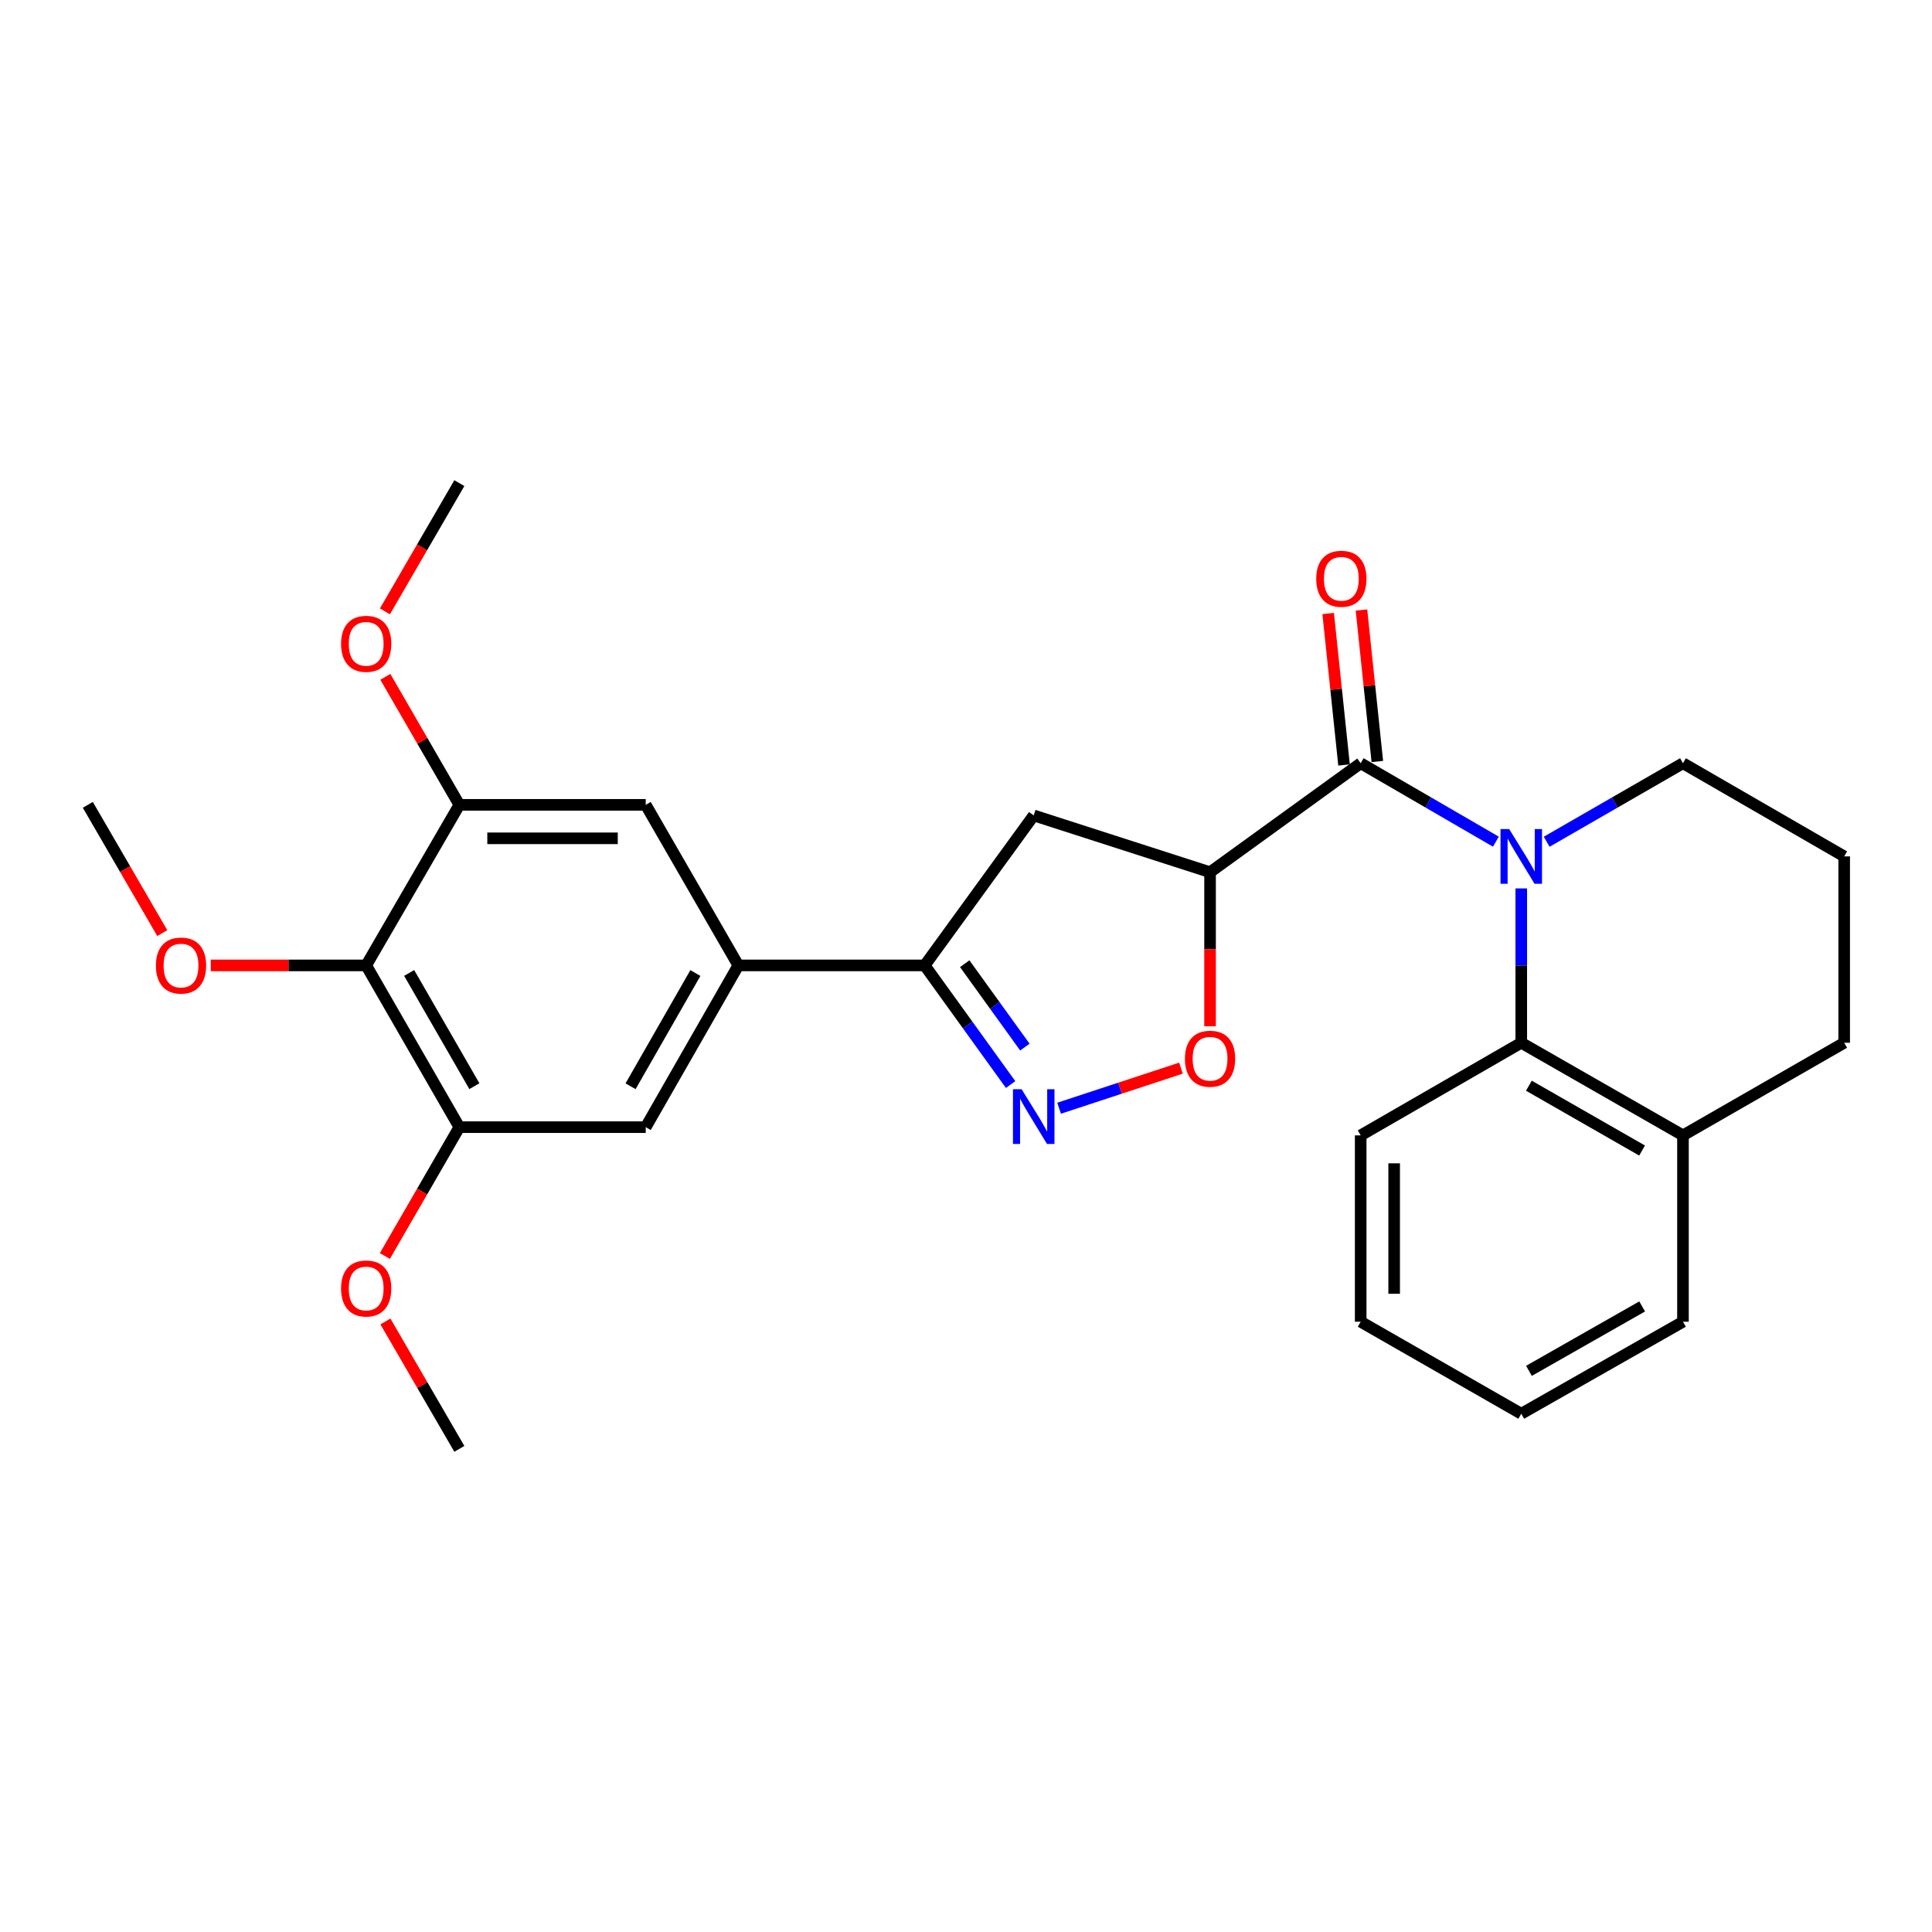 <?xml version='1.0' encoding='iso-8859-1'?>
<svg version='1.1' baseProfile='full'
              xmlns='http://www.w3.org/2000/svg'
                      xmlns:rdkit='http://www.rdkit.org/xml'
                      xmlns:xlink='http://www.w3.org/1999/xlink'
                  xml:space='preserve'
width='1000px' height='1000px' viewBox='0 0 1000 1000'>
<!-- END OF HEADER -->
<rect style='opacity:1.0;fill:#FFFFFF;stroke:none' width='1000' height='1000' x='0' y='0'> </rect>
<path class='bond-0' d='M 774.26,435.643 L 739.274,415.345' style='fill:none;fill-rule:evenodd;stroke:#0000FF;stroke-width:6px;stroke-linecap:butt;stroke-linejoin:miter;stroke-opacity:1' />
<path class='bond-0' d='M 739.274,415.345 L 704.287,395.046' style='fill:none;fill-rule:evenodd;stroke:#000000;stroke-width:6px;stroke-linecap:butt;stroke-linejoin:miter;stroke-opacity:1' />
<path class='bond-5' d='M 787.402,459.84 L 787.402,499.787' style='fill:none;fill-rule:evenodd;stroke:#0000FF;stroke-width:6px;stroke-linecap:butt;stroke-linejoin:miter;stroke-opacity:1' />
<path class='bond-5' d='M 787.402,499.787 L 787.402,539.733' style='fill:none;fill-rule:evenodd;stroke:#000000;stroke-width:6px;stroke-linecap:butt;stroke-linejoin:miter;stroke-opacity:1' />
<path class='bond-15' d='M 800.557,435.69 L 835.83,415.368' style='fill:none;fill-rule:evenodd;stroke:#0000FF;stroke-width:6px;stroke-linecap:butt;stroke-linejoin:miter;stroke-opacity:1' />
<path class='bond-15' d='M 835.83,415.368 L 871.104,395.046' style='fill:none;fill-rule:evenodd;stroke:#000000;stroke-width:6px;stroke-linecap:butt;stroke-linejoin:miter;stroke-opacity:1' />
<path class='bond-1' d='M 704.287,395.046 L 626.323,451.46' style='fill:none;fill-rule:evenodd;stroke:#000000;stroke-width:6px;stroke-linecap:butt;stroke-linejoin:miter;stroke-opacity:1' />
<path class='bond-13' d='M 712.903,394.143 L 708.797,354.944' style='fill:none;fill-rule:evenodd;stroke:#000000;stroke-width:6px;stroke-linecap:butt;stroke-linejoin:miter;stroke-opacity:1' />
<path class='bond-13' d='M 708.797,354.944 L 704.691,315.745' style='fill:none;fill-rule:evenodd;stroke:#FF0000;stroke-width:6px;stroke-linecap:butt;stroke-linejoin:miter;stroke-opacity:1' />
<path class='bond-13' d='M 695.672,395.948 L 691.566,356.749' style='fill:none;fill-rule:evenodd;stroke:#000000;stroke-width:6px;stroke-linecap:butt;stroke-linejoin:miter;stroke-opacity:1' />
<path class='bond-13' d='M 691.566,356.749 L 687.459,317.55' style='fill:none;fill-rule:evenodd;stroke:#FF0000;stroke-width:6px;stroke-linecap:butt;stroke-linejoin:miter;stroke-opacity:1' />
<path class='bond-4' d='M 626.323,451.46 L 626.323,491.321' style='fill:none;fill-rule:evenodd;stroke:#000000;stroke-width:6px;stroke-linecap:butt;stroke-linejoin:miter;stroke-opacity:1' />
<path class='bond-4' d='M 626.323,491.321 L 626.323,531.183' style='fill:none;fill-rule:evenodd;stroke:#FF0000;stroke-width:6px;stroke-linecap:butt;stroke-linejoin:miter;stroke-opacity:1' />
<path class='bond-6' d='M 626.323,451.46 L 535.046,422.064' style='fill:none;fill-rule:evenodd;stroke:#000000;stroke-width:6px;stroke-linecap:butt;stroke-linejoin:miter;stroke-opacity:1' />
<path class='bond-2' d='M 548.188,573.614 L 579.727,563.24' style='fill:none;fill-rule:evenodd;stroke:#0000FF;stroke-width:6px;stroke-linecap:butt;stroke-linejoin:miter;stroke-opacity:1' />
<path class='bond-2' d='M 579.727,563.24 L 611.266,552.867' style='fill:none;fill-rule:evenodd;stroke:#FF0000;stroke-width:6px;stroke-linecap:butt;stroke-linejoin:miter;stroke-opacity:1' />
<path class='bond-30' d='M 523.093,561.364 L 500.853,530.528' style='fill:none;fill-rule:evenodd;stroke:#0000FF;stroke-width:6px;stroke-linecap:butt;stroke-linejoin:miter;stroke-opacity:1' />
<path class='bond-30' d='M 500.853,530.528 L 478.613,499.692' style='fill:none;fill-rule:evenodd;stroke:#000000;stroke-width:6px;stroke-linecap:butt;stroke-linejoin:miter;stroke-opacity:1' />
<path class='bond-30' d='M 530.473,541.979 L 514.905,520.393' style='fill:none;fill-rule:evenodd;stroke:#0000FF;stroke-width:6px;stroke-linecap:butt;stroke-linejoin:miter;stroke-opacity:1' />
<path class='bond-30' d='M 514.905,520.393 L 499.337,498.808' style='fill:none;fill-rule:evenodd;stroke:#000000;stroke-width:6px;stroke-linecap:butt;stroke-linejoin:miter;stroke-opacity:1' />
<path class='bond-3' d='M 478.613,499.692 L 535.046,422.064' style='fill:none;fill-rule:evenodd;stroke:#000000;stroke-width:6px;stroke-linecap:butt;stroke-linejoin:miter;stroke-opacity:1' />
<path class='bond-8' d='M 478.613,499.692 L 382.157,499.692' style='fill:none;fill-rule:evenodd;stroke:#000000;stroke-width:6px;stroke-linecap:butt;stroke-linejoin:miter;stroke-opacity:1' />
<path class='bond-14' d='M 787.402,539.733 L 871.104,587.667' style='fill:none;fill-rule:evenodd;stroke:#000000;stroke-width:6px;stroke-linecap:butt;stroke-linejoin:miter;stroke-opacity:1' />
<path class='bond-14' d='M 791.347,561.958 L 849.938,595.512' style='fill:none;fill-rule:evenodd;stroke:#000000;stroke-width:6px;stroke-linecap:butt;stroke-linejoin:miter;stroke-opacity:1' />
<path class='bond-19' d='M 787.402,539.733 L 704.287,587.667' style='fill:none;fill-rule:evenodd;stroke:#000000;stroke-width:6px;stroke-linecap:butt;stroke-linejoin:miter;stroke-opacity:1' />
<path class='bond-7' d='M 189.536,499.692 L 237.759,583.413' style='fill:none;fill-rule:evenodd;stroke:#000000;stroke-width:6px;stroke-linecap:butt;stroke-linejoin:miter;stroke-opacity:1' />
<path class='bond-7' d='M 211.782,503.603 L 245.538,562.207' style='fill:none;fill-rule:evenodd;stroke:#000000;stroke-width:6px;stroke-linecap:butt;stroke-linejoin:miter;stroke-opacity:1' />
<path class='bond-16' d='M 189.536,499.692 L 149.314,499.692' style='fill:none;fill-rule:evenodd;stroke:#000000;stroke-width:6px;stroke-linecap:butt;stroke-linejoin:miter;stroke-opacity:1' />
<path class='bond-16' d='M 149.314,499.692 L 109.093,499.692' style='fill:none;fill-rule:evenodd;stroke:#FF0000;stroke-width:6px;stroke-linecap:butt;stroke-linejoin:miter;stroke-opacity:1' />
<path class='bond-31' d='M 189.536,499.692 L 237.759,416.587' style='fill:none;fill-rule:evenodd;stroke:#000000;stroke-width:6px;stroke-linecap:butt;stroke-linejoin:miter;stroke-opacity:1' />
<path class='bond-11' d='M 382.157,499.692 L 334.223,416.587' style='fill:none;fill-rule:evenodd;stroke:#000000;stroke-width:6px;stroke-linecap:butt;stroke-linejoin:miter;stroke-opacity:1' />
<path class='bond-12' d='M 382.157,499.692 L 334.223,583.413' style='fill:none;fill-rule:evenodd;stroke:#000000;stroke-width:6px;stroke-linecap:butt;stroke-linejoin:miter;stroke-opacity:1' />
<path class='bond-12' d='M 359.932,503.642 L 326.378,562.246' style='fill:none;fill-rule:evenodd;stroke:#000000;stroke-width:6px;stroke-linecap:butt;stroke-linejoin:miter;stroke-opacity:1' />
<path class='bond-9' d='M 237.759,416.587 L 334.223,416.587' style='fill:none;fill-rule:evenodd;stroke:#000000;stroke-width:6px;stroke-linecap:butt;stroke-linejoin:miter;stroke-opacity:1' />
<path class='bond-9' d='M 252.228,433.913 L 319.754,433.913' style='fill:none;fill-rule:evenodd;stroke:#000000;stroke-width:6px;stroke-linecap:butt;stroke-linejoin:miter;stroke-opacity:1' />
<path class='bond-17' d='M 237.759,416.587 L 218.609,383.46' style='fill:none;fill-rule:evenodd;stroke:#000000;stroke-width:6px;stroke-linecap:butt;stroke-linejoin:miter;stroke-opacity:1' />
<path class='bond-17' d='M 218.609,383.46 L 199.46,350.334' style='fill:none;fill-rule:evenodd;stroke:#FF0000;stroke-width:6px;stroke-linecap:butt;stroke-linejoin:miter;stroke-opacity:1' />
<path class='bond-10' d='M 237.759,583.413 L 334.223,583.413' style='fill:none;fill-rule:evenodd;stroke:#000000;stroke-width:6px;stroke-linecap:butt;stroke-linejoin:miter;stroke-opacity:1' />
<path class='bond-18' d='M 237.759,583.413 L 218.482,616.76' style='fill:none;fill-rule:evenodd;stroke:#000000;stroke-width:6px;stroke-linecap:butt;stroke-linejoin:miter;stroke-opacity:1' />
<path class='bond-18' d='M 218.482,616.76 L 199.206,650.106' style='fill:none;fill-rule:evenodd;stroke:#FF0000;stroke-width:6px;stroke-linecap:butt;stroke-linejoin:miter;stroke-opacity:1' />
<path class='bond-22' d='M 871.104,587.667 L 871.104,684.122' style='fill:none;fill-rule:evenodd;stroke:#000000;stroke-width:6px;stroke-linecap:butt;stroke-linejoin:miter;stroke-opacity:1' />
<path class='bond-28' d='M 871.104,587.667 L 954.545,539.733' style='fill:none;fill-rule:evenodd;stroke:#000000;stroke-width:6px;stroke-linecap:butt;stroke-linejoin:miter;stroke-opacity:1' />
<path class='bond-20' d='M 871.104,395.046 L 954.545,443.268' style='fill:none;fill-rule:evenodd;stroke:#000000;stroke-width:6px;stroke-linecap:butt;stroke-linejoin:miter;stroke-opacity:1' />
<path class='bond-23' d='M 83.989,482.97 L 64.722,449.778' style='fill:none;fill-rule:evenodd;stroke:#FF0000;stroke-width:6px;stroke-linecap:butt;stroke-linejoin:miter;stroke-opacity:1' />
<path class='bond-23' d='M 64.722,449.778 L 45.455,416.587' style='fill:none;fill-rule:evenodd;stroke:#000000;stroke-width:6px;stroke-linecap:butt;stroke-linejoin:miter;stroke-opacity:1' />
<path class='bond-24' d='M 199.24,316.443 L 218.499,283.256' style='fill:none;fill-rule:evenodd;stroke:#FF0000;stroke-width:6px;stroke-linecap:butt;stroke-linejoin:miter;stroke-opacity:1' />
<path class='bond-24' d='M 218.499,283.256 L 237.759,250.069' style='fill:none;fill-rule:evenodd;stroke:#000000;stroke-width:6px;stroke-linecap:butt;stroke-linejoin:miter;stroke-opacity:1' />
<path class='bond-25' d='M 199.495,683.997 L 218.627,716.964' style='fill:none;fill-rule:evenodd;stroke:#FF0000;stroke-width:6px;stroke-linecap:butt;stroke-linejoin:miter;stroke-opacity:1' />
<path class='bond-25' d='M 218.627,716.964 L 237.759,749.931' style='fill:none;fill-rule:evenodd;stroke:#000000;stroke-width:6px;stroke-linecap:butt;stroke-linejoin:miter;stroke-opacity:1' />
<path class='bond-26' d='M 704.287,587.667 L 704.287,684.122' style='fill:none;fill-rule:evenodd;stroke:#000000;stroke-width:6px;stroke-linecap:butt;stroke-linejoin:miter;stroke-opacity:1' />
<path class='bond-26' d='M 721.613,602.136 L 721.613,669.654' style='fill:none;fill-rule:evenodd;stroke:#000000;stroke-width:6px;stroke-linecap:butt;stroke-linejoin:miter;stroke-opacity:1' />
<path class='bond-21' d='M 954.545,443.268 L 954.545,539.733' style='fill:none;fill-rule:evenodd;stroke:#000000;stroke-width:6px;stroke-linecap:butt;stroke-linejoin:miter;stroke-opacity:1' />
<path class='bond-29' d='M 871.104,684.122 L 787.402,731.748' style='fill:none;fill-rule:evenodd;stroke:#000000;stroke-width:6px;stroke-linecap:butt;stroke-linejoin:miter;stroke-opacity:1' />
<path class='bond-29' d='M 849.98,676.208 L 791.389,709.546' style='fill:none;fill-rule:evenodd;stroke:#000000;stroke-width:6px;stroke-linecap:butt;stroke-linejoin:miter;stroke-opacity:1' />
<path class='bond-27' d='M 704.287,684.122 L 787.402,731.748' style='fill:none;fill-rule:evenodd;stroke:#000000;stroke-width:6px;stroke-linecap:butt;stroke-linejoin:miter;stroke-opacity:1' />
<path  class='atom-0' d='M 781.142 429.108
L 790.422 444.108
Q 791.342 445.588, 792.822 448.268
Q 794.302 450.948, 794.382 451.108
L 794.382 429.108
L 798.142 429.108
L 798.142 457.428
L 794.262 457.428
L 784.302 441.028
Q 783.142 439.108, 781.902 436.908
Q 780.702 434.708, 780.342 434.028
L 780.342 457.428
L 776.662 457.428
L 776.662 429.108
L 781.142 429.108
' fill='#0000FF'/>
<path  class='atom-3' d='M 528.786 563.776
L 538.066 578.776
Q 538.986 580.256, 540.466 582.936
Q 541.946 585.616, 542.026 585.776
L 542.026 563.776
L 545.786 563.776
L 545.786 592.096
L 541.906 592.096
L 531.946 575.696
Q 530.786 573.776, 529.546 571.576
Q 528.346 569.376, 527.986 568.696
L 527.986 592.096
L 524.306 592.096
L 524.306 563.776
L 528.786 563.776
' fill='#0000FF'/>
<path  class='atom-5' d='M 613.323 547.995
Q 613.323 541.195, 616.683 537.395
Q 620.043 533.595, 626.323 533.595
Q 632.603 533.595, 635.963 537.395
Q 639.323 541.195, 639.323 547.995
Q 639.323 554.875, 635.923 558.795
Q 632.523 562.675, 626.323 562.675
Q 620.083 562.675, 616.683 558.795
Q 613.323 554.915, 613.323 547.995
M 626.323 559.475
Q 630.643 559.475, 632.963 556.595
Q 635.323 553.675, 635.323 547.995
Q 635.323 542.435, 632.963 539.635
Q 630.643 536.795, 626.323 536.795
Q 622.003 536.795, 619.643 539.595
Q 617.323 542.395, 617.323 547.995
Q 617.323 553.715, 619.643 556.595
Q 622.003 559.475, 626.323 559.475
' fill='#FF0000'/>
<path  class='atom-14' d='M 681.277 299.566
Q 681.277 292.766, 684.637 288.966
Q 687.997 285.166, 694.277 285.166
Q 700.557 285.166, 703.917 288.966
Q 707.277 292.766, 707.277 299.566
Q 707.277 306.446, 703.877 310.366
Q 700.477 314.246, 694.277 314.246
Q 688.037 314.246, 684.637 310.366
Q 681.277 306.486, 681.277 299.566
M 694.277 311.046
Q 698.597 311.046, 700.917 308.166
Q 703.277 305.246, 703.277 299.566
Q 703.277 294.006, 700.917 291.206
Q 698.597 288.366, 694.277 288.366
Q 689.957 288.366, 687.597 291.166
Q 685.277 293.966, 685.277 299.566
Q 685.277 305.286, 687.597 308.166
Q 689.957 311.046, 694.277 311.046
' fill='#FF0000'/>
<path  class='atom-17' d='M 80.697 499.772
Q 80.697 492.972, 84.057 489.172
Q 87.417 485.372, 93.697 485.372
Q 99.977 485.372, 103.337 489.172
Q 106.697 492.972, 106.697 499.772
Q 106.697 506.652, 103.297 510.572
Q 99.897 514.452, 93.697 514.452
Q 87.457 514.452, 84.057 510.572
Q 80.697 506.692, 80.697 499.772
M 93.697 511.252
Q 98.017 511.252, 100.337 508.372
Q 102.697 505.452, 102.697 499.772
Q 102.697 494.212, 100.337 491.412
Q 98.017 488.572, 93.697 488.572
Q 89.377 488.572, 87.017 491.372
Q 84.697 494.172, 84.697 499.772
Q 84.697 505.492, 87.017 508.372
Q 89.377 511.252, 93.697 511.252
' fill='#FF0000'/>
<path  class='atom-18' d='M 176.536 333.245
Q 176.536 326.445, 179.896 322.645
Q 183.256 318.845, 189.536 318.845
Q 195.816 318.845, 199.176 322.645
Q 202.536 326.445, 202.536 333.245
Q 202.536 340.125, 199.136 344.045
Q 195.736 347.925, 189.536 347.925
Q 183.296 347.925, 179.896 344.045
Q 176.536 340.165, 176.536 333.245
M 189.536 344.725
Q 193.856 344.725, 196.176 341.845
Q 198.536 338.925, 198.536 333.245
Q 198.536 327.685, 196.176 324.885
Q 193.856 322.045, 189.536 322.045
Q 185.216 322.045, 182.856 324.845
Q 180.536 327.645, 180.536 333.245
Q 180.536 338.965, 182.856 341.845
Q 185.216 344.725, 189.536 344.725
' fill='#FF0000'/>
<path  class='atom-19' d='M 176.536 666.915
Q 176.536 660.115, 179.896 656.315
Q 183.256 652.515, 189.536 652.515
Q 195.816 652.515, 199.176 656.315
Q 202.536 660.115, 202.536 666.915
Q 202.536 673.795, 199.136 677.715
Q 195.736 681.595, 189.536 681.595
Q 183.296 681.595, 179.896 677.715
Q 176.536 673.835, 176.536 666.915
M 189.536 678.395
Q 193.856 678.395, 196.176 675.515
Q 198.536 672.595, 198.536 666.915
Q 198.536 661.355, 196.176 658.555
Q 193.856 655.715, 189.536 655.715
Q 185.216 655.715, 182.856 658.515
Q 180.536 661.315, 180.536 666.915
Q 180.536 672.635, 182.856 675.515
Q 185.216 678.395, 189.536 678.395
' fill='#FF0000'/>
</svg>
